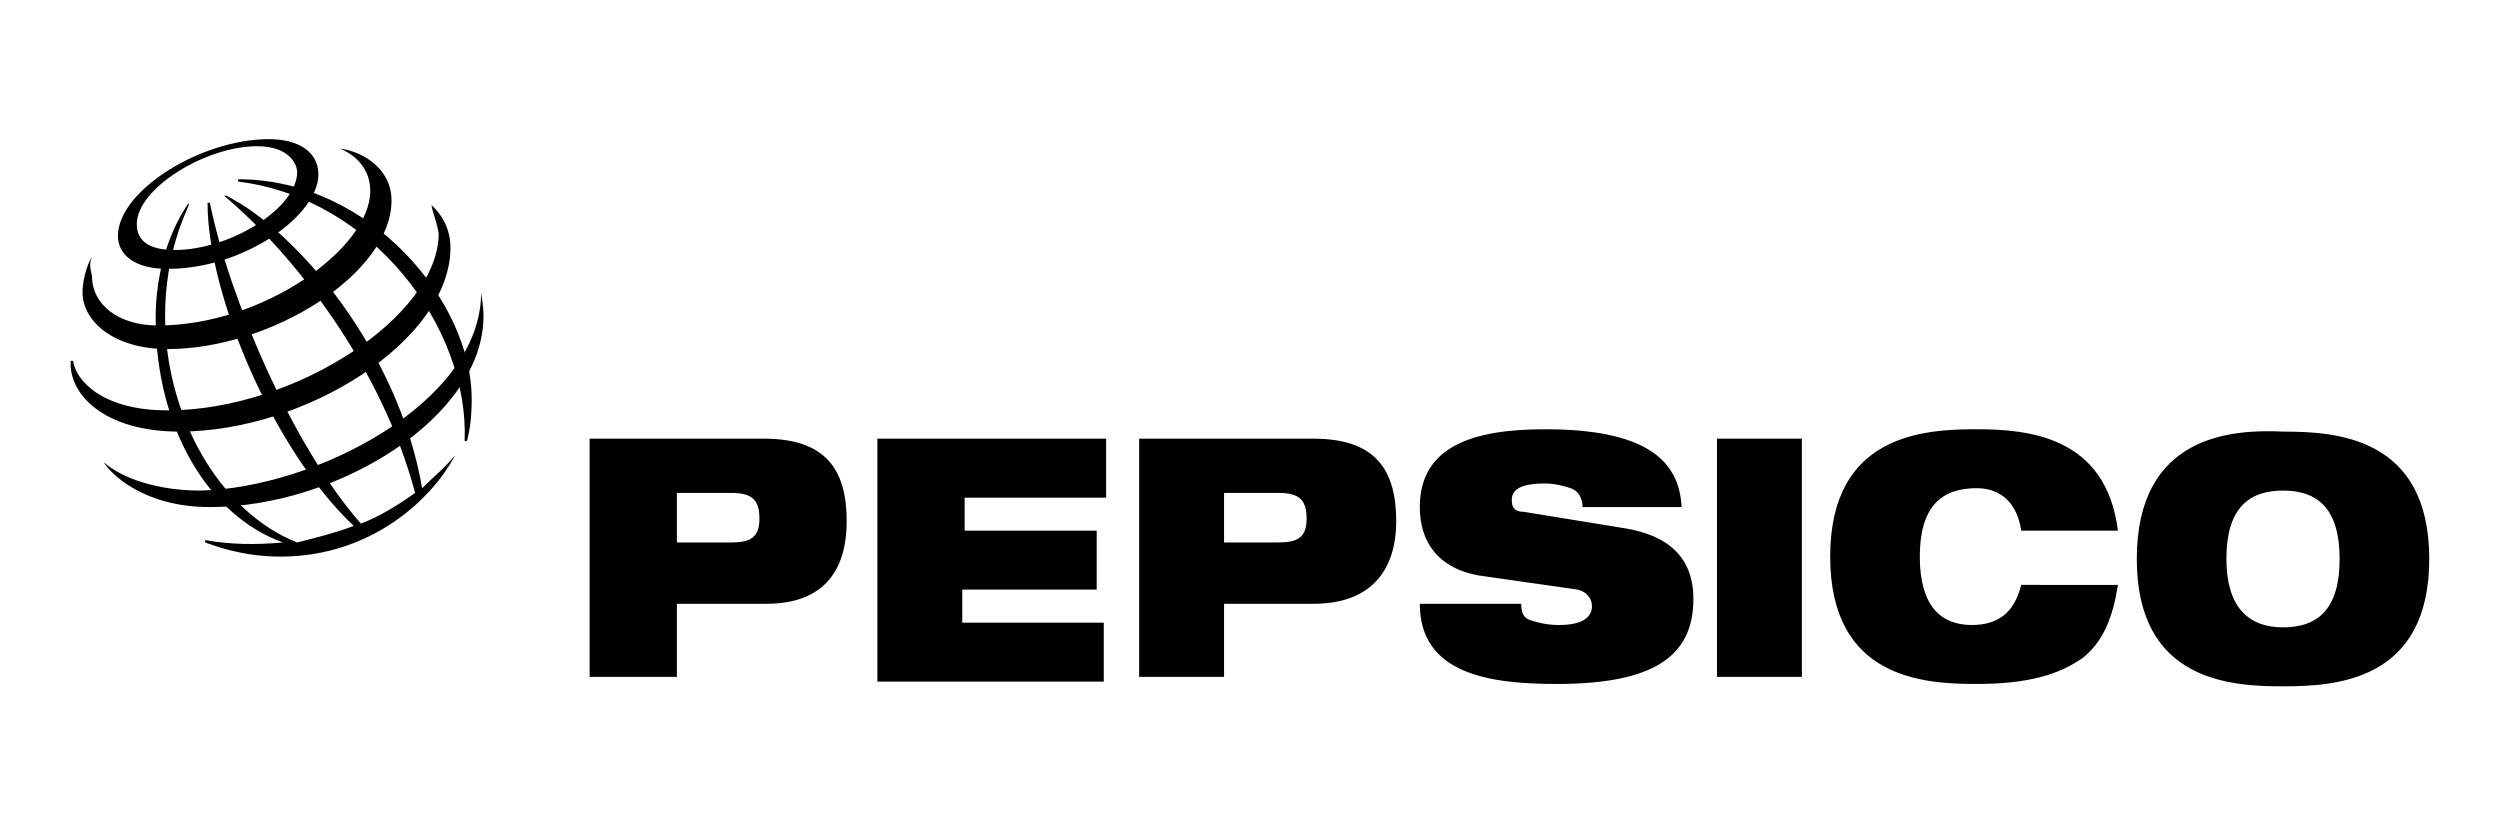 <?xml version="1.0" encoding="UTF-8"?>
<!-- Generator: Adobe Illustrator 28.0.0, SVG Export Plug-In . SVG Version: 6.00 Build 0)  -->
<svg xmlns="http://www.w3.org/2000/svg" xmlns:xlink="http://www.w3.org/1999/xlink" version="1.1" id="Layer_2_00000108271008986262354620000001181043289310375308_" x="0px" y="0px" viewBox="0 0 106 35" style="enable-background:new 0 0 106 35;" xml:space="preserve">
<style type="text/css">
	.st0{fill-rule:evenodd;clip-rule:evenodd;}
</style>
<g id="Layer_1-2">
	<g>
		<path class="st0" d="M28.7,20.9H31c0.9,0,1.2,0.3,1.2,1.1s-0.4,1-1.2,1h-2.3V20.9z M25.1,28.7h3.6v-3.1h3.8c2.5,0,3.4-1.5,3.4-3.5    c0-2.2-0.9-3.5-3.5-3.5h-7.4V28.7L25.1,28.7z M37.2,18.6h9.7v2.5h-6v1.4h5.6v2.5h-5.7v1.4h6v2.5h-9.6V18.6L37.2,18.6z M51.9,20.9    h2.3c0.9,0,1.2,0.3,1.2,1.1s-0.4,1-1.2,1h-2.3V20.9z M48.3,28.7h3.6v-3.1h3.8c2.5,0,3.5-1.5,3.5-3.5c0-2.2-0.9-3.5-3.5-3.5h-7.4    L48.3,28.7L48.3,28.7z M62.7,24.4c-1.7-0.3-2.5-1.4-2.5-2.9c0-2.6,2.3-3.3,5.3-3.3c4.1,0,5.7,1.2,5.8,3.3h-4.2    c0-0.4-0.2-0.7-0.5-0.8s-0.7-0.2-1.1-0.2c-1.1,0-1.4,0.3-1.4,0.7c0,0.3,0.1,0.5,0.5,0.5l4.3,0.7c1.8,0.3,2.9,1.2,2.9,3    c0,2.5-1.8,3.6-5.8,3.6c-2.8,0-5.8-0.4-5.8-3.4h4.3c0,0.4,0.1,0.6,0.4,0.7s0.7,0.2,1.2,0.2c1.1,0,1.4-0.4,1.4-0.8    c0-0.3-0.2-0.6-0.6-0.7L62.7,24.4L62.7,24.4z M72.8,18.6h3.6v10.1h-3.6V18.6z M89.8,24.8c-0.2,1.3-0.6,2.4-1.5,3.1    C87.3,28.6,86,29,83.8,29s-6.2-0.2-6.2-5.4s4-5.4,6.2-5.4s5.5,0.3,6,4.3h-4.1c-0.1-0.7-0.5-1.8-1.9-1.8c-1.5,0-2.4,0.8-2.4,2.9    s0.9,2.9,2.2,2.9c1.1,0,1.8-0.5,2.1-1.7L89.8,24.8L89.8,24.8L89.8,24.8z M94.4,23.7c0-2.1,0.9-2.9,2.4-2.9s2.4,0.8,2.4,2.9    s-0.9,2.9-2.4,2.9S94.4,25.7,94.4,23.7L94.4,23.7z M90.6,23.7c0,5.2,4,5.4,6.2,5.4s6.2-0.2,6.2-5.4s-4-5.4-6.2-5.4    C94.7,18.2,90.6,18.4,90.6,23.7L90.6,23.7z M19.7,18.7c0.2-4.8-3.9-10.3-9.6-11V7.6c5.6,0,9.9,5.2,9.9,9.3c0,0.9-0.1,1.4-0.2,1.8    L19.7,18.7L19.7,18.7z M19.3,19.3c-0.4,0.5-0.9,0.9-1.4,1.4c-1-5.8-5.3-10.9-8.3-12.4l-0.1,0c3,2.5,6.7,7.3,8.1,12.6    c-0.7,0.5-1.5,1-2.3,1.3c-2.9-3.3-5.6-9.6-6.4-13.6H8.8c0,3.9,2.8,10.5,6.2,13.7c-0.8,0.3-1.6,0.5-2.4,0.7C9.3,21.7,7,17.6,7,13.4    C7,10.7,7.9,9,8,8.7L8,8.6c-0.2,0.3-1.4,2-1.4,4.9c0,4.7,2.3,8.4,5.4,9.5c-1.1,0.1-2.2,0.1-3.3-0.1l0,0.1c0.3,0.1,1.5,0.6,3.2,0.6    C15.7,23.6,18.3,21.2,19.3,19.3C19.4,19.4,19.3,19.3,19.3,19.3z"></path>
		<path class="st0" d="M11.4,5.9C8.5,5.9,5,8.1,5,10c0,0.8,0.7,1.4,2.1,1.4c3.3,0,6.4-2.3,6.4-4C13.5,6.4,12.6,5.9,11.4,5.9    L11.4,5.9z M12.6,7.3c0,1.5-2.8,3.3-5.2,3.3c-1.1,0-1.6-0.4-1.6-1.1c0-1.5,2.9-3.3,5.1-3.3C12.3,6.2,12.6,7,12.6,7.3L12.6,7.3z"></path>
		<path class="st0" d="M3.9,10.9c-0.1,0.1-0.4,0.8-0.4,1.5c0,1.2,1.3,2.4,3.6,2.4c4.4,0,9.5-3.2,9.5-6.3c0-1.4-1.3-2.1-2.2-2.2v0    c0.3,0.1,1.3,0.6,1.3,1.8c0,2.4-4.5,5.7-9,5.7c-1.7,0-2.8-0.9-2.8-2.1C3.8,11.3,3.8,11.1,3.9,10.9L3.9,10.9L3.9,10.9z"></path>
		<path class="st0" d="M18.3,8.7c0.1,0.1,0.8,0.7,0.8,1.8c0,3.9-6.1,7.8-11.5,7.8c-3.2,0-4.7-1.6-4.6-3h0.1c0.1,0.8,1.2,2.1,4,2.1    c5.4,0,11.5-4,11.5-7.5C18.5,9.3,18.3,8.9,18.3,8.7L18.3,8.7L18.3,8.7z"></path>
		<path class="st0" d="M20.4,12.4c0,0.1,0.1,0.5,0.1,1c0,4.3-6.2,8.1-11.6,8.1c-2.8,0-4.2-1.4-4.5-1.9l0,0c0.8,0.7,2.3,1.2,4.1,1.2    C13.3,20.7,20.4,17.1,20.4,12.4L20.4,12.4L20.4,12.4z"></path>
	</g>
</g>
</svg>
